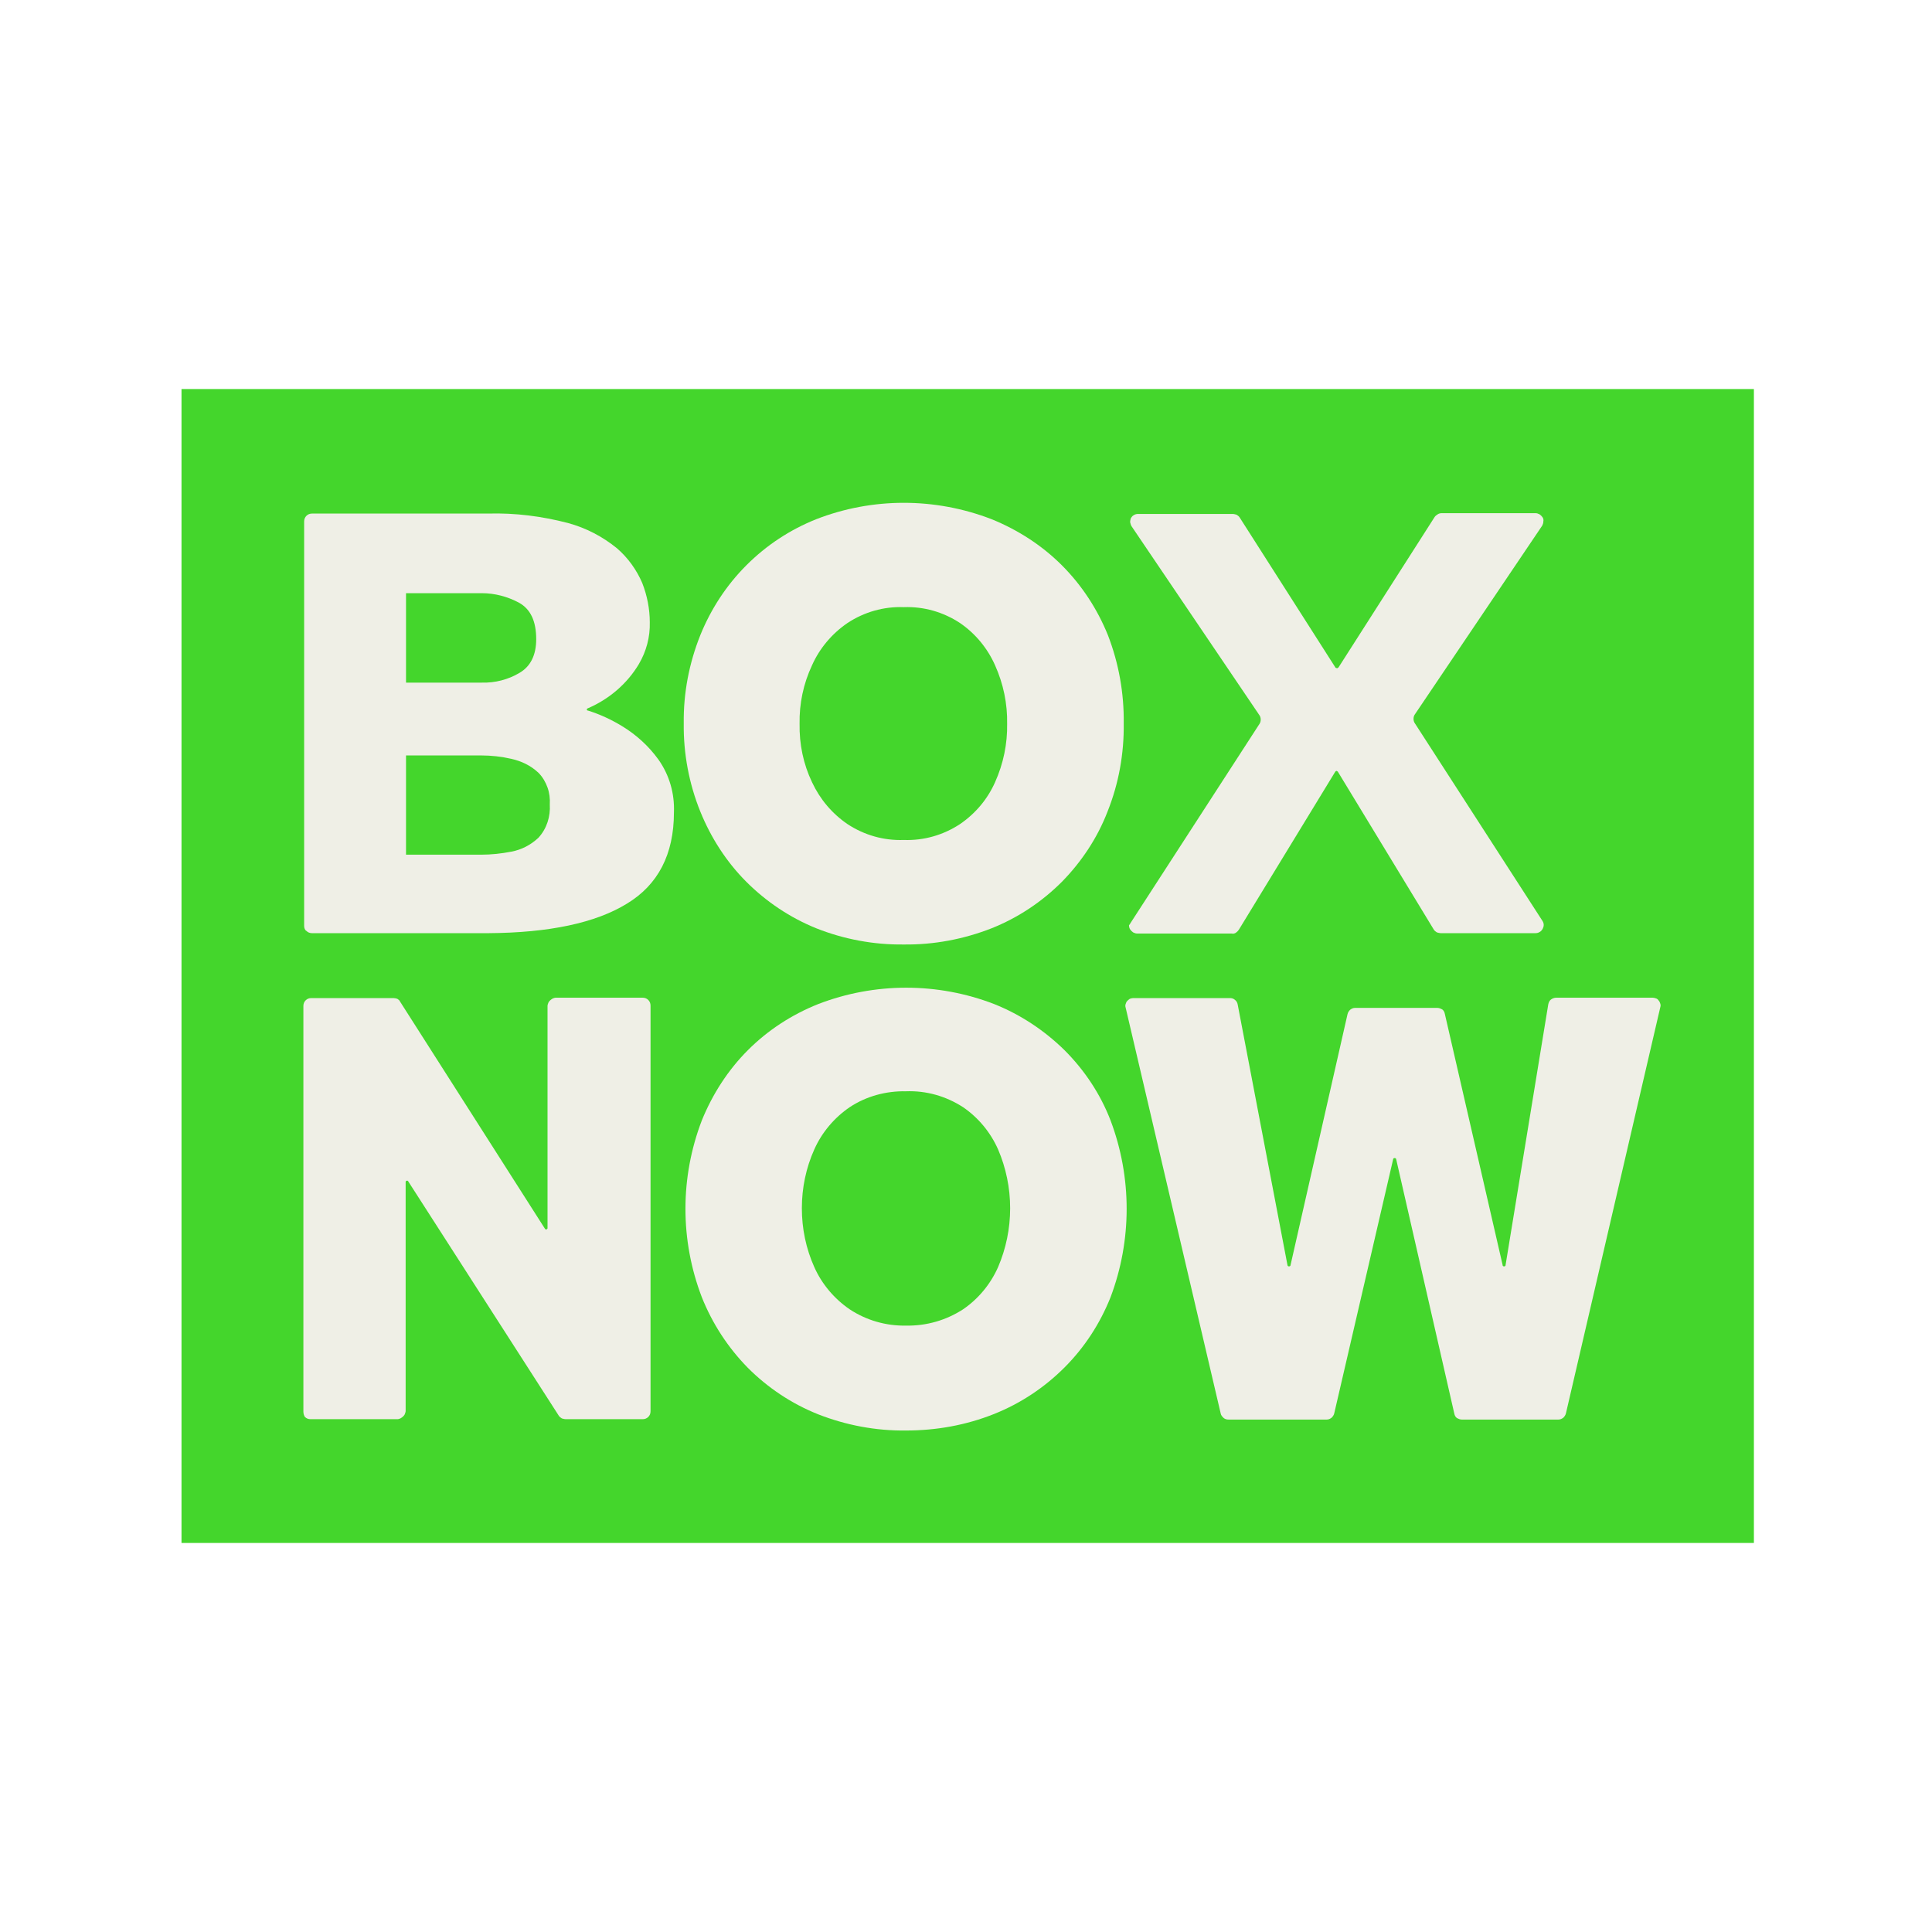 <?xml version="1.0" encoding="utf-8"?>
<!-- Generator: Adobe Illustrator 21.1.0, SVG Export Plug-In . SVG Version: 6.00 Build 0)  -->
<svg version="1.1" id="Layer_1" xmlns="http://www.w3.org/2000/svg" xmlns:xlink="http://www.w3.org/1999/xlink" x="0px" y="0px"
	 viewBox="0 0 512 512" style="enable-background:new 0 0 512 512;" xml:space="preserve">
<style type="text/css">
	.st0{fill:#FFFFFF;}
	.st1{fill:#44D62C;}
	.st2{fill:#EFEFE6;}
</style>
<rect class="st0" width="512" height="512"/>
<path class="st1" d="M464.9,103.1H48.1v305.8h416.7V103.1z"/>
<path class="st2" d="M80.6,245.4V138.2c0-0.6,0.2-1.1,0.6-1.5c0.4-0.4,0.9-0.6,1.5-0.6h46.7c7.1-0.2,14.2,0.7,21.1,2.5
	c4.8,1.3,9.2,3.6,13,6.7c2.9,2.5,5.2,5.7,6.7,9.2c1.3,3.3,2,6.9,2,10.4c0.1,3.9-0.9,7.7-2.9,11.1c-3.1,5.2-7.9,9.3-13.5,11.7
	c-0.1,0-0.1,0.1-0.2,0.1c0,0.1-0.1,0.1-0.1,0.2s0,0.1,0.1,0.2c0,0.1,0.1,0.1,0.2,0.1c3.2,1,6.2,2.4,9,4.1c3.8,2.3,7.1,5.3,9.7,8.9
	c2.9,4.1,4.3,9,4.1,14c0,11.1-4.2,19.2-12.5,24.2c-8.3,5.1-20.6,7.7-36.7,7.8H82.7c-0.6,0-1.1-0.2-1.5-0.6
	C80.8,246.5,80.6,245.9,80.6,245.4z M107.6,180.9h20.1c3.5,0.1,7-0.8,10-2.6c2.9-1.7,4.4-4.7,4.4-8.9c0-4.8-1.5-8-4.6-9.7
	c-3-1.6-6.4-2.5-9.8-2.5h-20.1V180.9z M107.6,226.5h19.9c2.7,0,5.4-0.3,8-0.8c2.7-0.5,5.2-1.8,7.2-3.7c1.1-1.2,1.9-2.6,2.4-4.1
	c0.5-1.5,0.7-3.1,0.6-4.7c0.1-1.5-0.1-3.1-0.6-4.5c-0.5-1.4-1.3-2.8-2.4-3.9c-2-1.9-4.5-3.1-7.2-3.7c-2.6-0.6-5.3-0.9-8-0.9h-19.9
	V226.5z"/>
<path class="st2" d="M239.5,250.3c-8,0.1-15.9-1.4-23.2-4.3c-6.9-2.8-13.2-7-18.5-12.3c-5.3-5.3-9.4-11.7-12.2-18.6
	c-3-7.4-4.5-15.4-4.4-23.4c-0.1-8,1.4-15.9,4.4-23.4c2.8-6.9,6.9-13.2,12.2-18.5c5.3-5.3,11.5-9.4,18.5-12.2
	c14.9-5.8,31.5-5.8,46.5,0c6.9,2.8,13.3,6.9,18.6,12.2c5.3,5.3,9.4,11.6,12.2,18.5c2.9,7.5,4.3,15.4,4.2,23.4
	c0.1,8-1.3,15.9-4.3,23.4c-2.7,7-6.9,13.3-12.1,18.6c-5.3,5.3-11.6,9.5-18.6,12.3C255.4,248.9,247.5,250.4,239.5,250.3z
	 M239.5,222.6c5.3,0.2,10.5-1.3,14.9-4.2c4.1-2.8,7.3-6.6,9.3-11.1c2.2-4.9,3.3-10.2,3.2-15.5c0.1-5.3-1-10.6-3.2-15.5
	c-2-4.5-5.2-8.4-9.3-11.2c-4.4-2.9-9.6-4.4-14.9-4.2c-5.3-0.2-10.5,1.3-14.9,4.2c-4.1,2.8-7.4,6.7-9.4,11.2
	c-2.3,4.9-3.4,10.2-3.3,15.5c-0.1,5.4,1,10.7,3.3,15.5c2.1,4.5,5.3,8.3,9.4,11.1C229,221.3,234.2,222.8,239.5,222.6L239.5,222.6z"/>
<path class="st2" d="M299.8,244.3l34-52.5c0.2-0.3,0.3-0.7,0.3-1.1s-0.1-0.8-0.3-1.1l-33.9-50.1c-0.2-0.3-0.3-0.7-0.4-1.1
	c0-0.4,0.1-0.8,0.2-1.1c0.2-0.3,0.4-0.6,0.8-0.8c0.3-0.2,0.7-0.3,1.1-0.3h25c0.4,0,0.7,0.1,1.1,0.2c0.3,0.2,0.6,0.4,0.8,0.7
	l25.4,39.8c0,0.1,0.1,0.1,0.2,0.1c0.1,0,0.1,0.1,0.2,0.1s0.1,0,0.2-0.1c0.1,0,0.1-0.1,0.2-0.1l25.5-39.9c0.2-0.3,0.5-0.5,0.8-0.7
	c0.3-0.2,0.7-0.3,1-0.3h24.9c0.4,0,0.7,0.1,1.1,0.3c0.3,0.2,0.6,0.5,0.8,0.8c0.2,0.3,0.3,0.7,0.2,1.1c0,0.4-0.1,0.7-0.3,1.1
	l-33.8,50.1c-0.2,0.3-0.3,0.7-0.3,1.1c0,0.4,0.1,0.8,0.3,1.1l33.9,52.5c0.2,0.3,0.3,0.7,0.3,1c0,0.4-0.1,0.7-0.3,1.1
	c-0.2,0.3-0.4,0.6-0.8,0.8c-0.3,0.2-0.7,0.3-1.1,0.3h-25c-0.4,0-0.7-0.1-1.1-0.2c-0.3-0.2-0.6-0.4-0.8-0.7l-25.4-41.8
	c0-0.1-0.1-0.1-0.2-0.2c-0.1,0-0.1-0.1-0.2-0.1c-0.1,0-0.1,0-0.2,0.1c-0.1,0-0.1,0.1-0.2,0.2l-25.5,41.8c-0.2,0.3-0.5,0.6-0.8,0.8
	c-0.3,0.2-0.7,0.3-1.1,0.2h-25c-0.4,0-0.7-0.1-1.1-0.3c-0.3-0.2-0.6-0.5-0.8-0.8c-0.2-0.3-0.3-0.7-0.3-1.1
	C299.4,245,299.6,244.6,299.8,244.3z"/>
<path class="st2" d="M80.4,374.1V266.6c0-0.6,0.2-1.1,0.6-1.5c0.4-0.4,0.9-0.6,1.5-0.6h21.8c0.3,0,0.7,0.1,1,0.2
	c0.3,0.2,0.6,0.4,0.7,0.7l38.4,60.2c0,0.1,0.1,0.1,0.2,0.2c0.1,0,0.2,0,0.2,0c0.1,0,0.2-0.1,0.2-0.1c0.1-0.1,0.1-0.2,0.1-0.2v-58.9
	c0-0.3,0.1-0.5,0.2-0.8c0.1-0.3,0.3-0.5,0.5-0.7c0.2-0.2,0.4-0.3,0.7-0.5c0.3-0.1,0.5-0.2,0.8-0.2h23c0.6,0,1.1,0.2,1.5,0.6
	c0.4,0.4,0.6,0.9,0.6,1.5v107.5c0,0.6-0.2,1.1-0.6,1.5c-0.4,0.4-0.9,0.6-1.5,0.6H150c-0.4,0-0.7-0.1-1.1-0.2
	c-0.3-0.2-0.6-0.4-0.8-0.7l-39.9-62.1c0-0.1-0.1-0.1-0.2-0.2c-0.1,0-0.2,0-0.2,0c-0.1,0-0.2,0.1-0.2,0.1c-0.1,0.1-0.1,0.2-0.1,0.2
	v60.7c0,0.3-0.1,0.5-0.2,0.8s-0.3,0.5-0.5,0.7c-0.2,0.2-0.4,0.3-0.7,0.5c-0.3,0.1-0.5,0.2-0.8,0.2h-23c-0.6,0-1.1-0.2-1.5-0.6
	C80.6,375.2,80.4,374.7,80.4,374.1z"/>
<path class="st2" d="M323.5,374.6l-25.2-107.6c-0.1-0.3-0.1-0.6,0-0.9c0.1-0.3,0.2-0.6,0.4-0.8c0.2-0.2,0.4-0.4,0.7-0.6
	c0.3-0.1,0.6-0.2,0.9-0.2H326c0.5,0,1,0.2,1.3,0.5c0.4,0.3,0.6,0.7,0.7,1.2l13.2,69.1c0,0.1,0.1,0.2,0.1,0.2
	c0.1,0.1,0.2,0.1,0.3,0.1c0.1,0,0.2,0,0.3-0.1c0.1-0.1,0.1-0.1,0.1-0.2l15.1-66.5c0.1-0.5,0.4-0.9,0.7-1.2c0.4-0.3,0.8-0.5,1.3-0.5
	h21.8c0.5,0,0.9,0.2,1.3,0.4c0.4,0.3,0.6,0.7,0.7,1.2l15.3,66.5c0,0.1,0,0.2,0.1,0.3c0.1,0.1,0.2,0.1,0.3,0.1c0.1,0,0.2,0,0.3-0.1
	c0.1-0.1,0.1-0.2,0.1-0.3l11.3-69c0.1-0.5,0.3-1,0.7-1.3c0.4-0.3,0.9-0.5,1.4-0.5h25.6c0.3,0,0.6,0.1,0.9,0.2
	c0.3,0.1,0.5,0.3,0.7,0.6c0.2,0.2,0.3,0.5,0.4,0.8c0.1,0.3,0.1,0.6,0,0.9l-25,107.6c-0.1,0.5-0.4,0.9-0.7,1.2
	c-0.4,0.3-0.8,0.5-1.3,0.5h-25.6c-0.5,0-0.9-0.2-1.3-0.4c-0.4-0.3-0.6-0.7-0.7-1.2L370,307.2c0-0.1-0.1-0.2-0.1-0.2
	c-0.1-0.1-0.2-0.1-0.3-0.1c-0.1,0-0.2,0-0.3,0.1c-0.1,0.1-0.1,0.1-0.1,0.2l-15.6,67.3c-0.1,0.5-0.4,0.9-0.7,1.2
	c-0.4,0.3-0.8,0.5-1.3,0.5h-26c-0.5,0-0.9-0.1-1.3-0.4C323.9,375.4,323.6,375.1,323.5,374.6z"/>
<path class="st2" d="M240.1,379.1c-8,0.1-15.9-1.4-23.3-4.3c-7-2.8-13.3-7-18.6-12.3c-5.3-5.4-9.4-11.7-12.2-18.7
	c-5.8-15.1-5.8-31.8,0-46.9c2.8-6.9,6.9-13.3,12.2-18.6c5.3-5.3,11.6-9.4,18.6-12.2c15-5.8,31.7-5.8,46.7,0c7,2.8,13.3,7,18.6,12.2
	c5.3,5.3,9.5,11.6,12.2,18.6c5.7,15.1,5.7,31.8,0,46.9c-2.8,7-6.9,13.3-12.2,18.6c-5.3,5.3-11.6,9.5-18.6,12.3
	C256,377.7,248.1,379.1,240.1,379.1z M240.1,351.3c5.4,0.1,10.6-1.4,15.1-4.3c4.1-2.8,7.3-6.7,9.3-11.2c2.1-4.9,3.2-10.2,3.2-15.6
	c0-5.4-1.1-10.7-3.2-15.6c-2-4.5-5.2-8.4-9.3-11.2c-4.5-2.9-9.7-4.4-15.1-4.2c-5.3-0.1-10.5,1.3-14.9,4.2c-4.1,2.8-7.4,6.7-9.4,11.2
	c-2.2,4.9-3.3,10.2-3.3,15.6s1.1,10.7,3.3,15.6c2,4.5,5.3,8.4,9.4,11.2C229.6,349.9,234.8,351.4,240.1,351.3L240.1,351.3z"/>
</svg>
